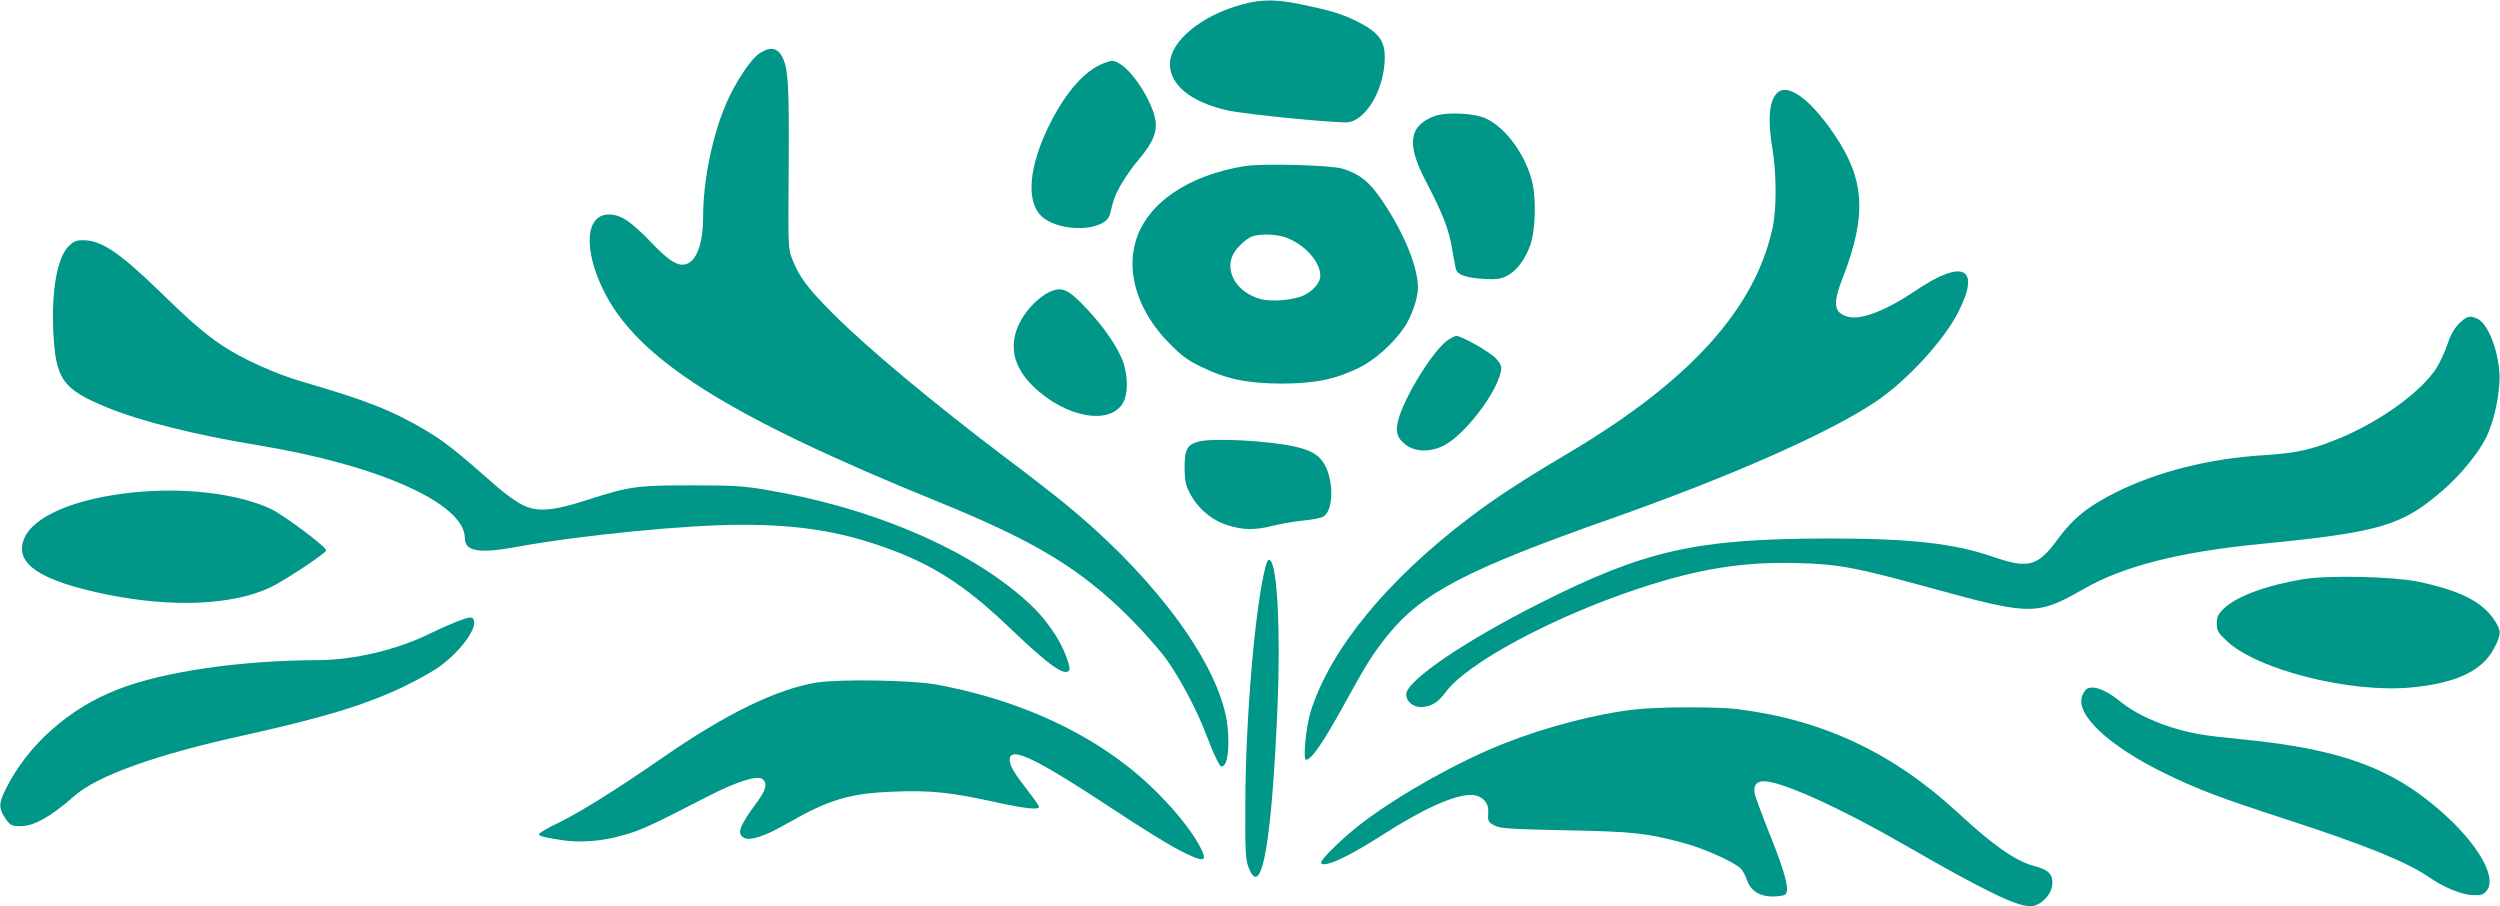 <?xml version="1.0" standalone="no"?>
<!DOCTYPE svg PUBLIC "-//W3C//DTD SVG 20010904//EN"
 "http://www.w3.org/TR/2001/REC-SVG-20010904/DTD/svg10.dtd">
<svg version="1.0" xmlns="http://www.w3.org/2000/svg"
 width="1280pt" height="464pt" viewBox="0 0 1280 464"
 preserveAspectRatio="xMidYMid meet">
<g transform="translate(0,464) scale(0.1,-0.1)"
fill="#009688" stroke="none">
<path d="M6355 4616 c-207 -57 -364 -188 -365 -304 0 -107 108 -195 294 -237
92 -21 580 -68 621 -61 97 18 185 178 185 334 0 86 -33 128 -145 184 -70 35
-135 55 -271 83 -142 30 -213 30 -319 1z"/>
<path d="M3889 4367 c-46 -30 -127 -153 -173 -262 -70 -165 -116 -394 -116
-574 0 -131 -30 -220 -81 -241 -44 -18 -91 10 -187 111 -101 105 -153 140
-213 141 -121 1 -134 -175 -29 -389 173 -352 635 -644 1718 -1084 496 -202
728 -343 982 -598 69 -70 151 -163 183 -208 71 -100 154 -257 201 -380 19 -50
44 -110 56 -133 20 -39 23 -41 38 -27 27 27 29 176 3 276 -78 311 -402 727
-840 1080 -53 42 -172 135 -266 205 -393 297 -730 579 -905 755 -124 125 -167
182 -202 270 -23 56 -23 59 -20 470 3 435 -2 520 -38 579 -24 39 -62 42 -111
9z"/>
<path d="M5653 4317 c-97 -36 -194 -145 -278 -312 -109 -218 -124 -400 -39
-475 94 -82 322 -75 346 11 4 13 11 42 17 64 14 54 70 146 136 224 67 80 90
134 81 194 -14 91 -110 245 -179 288 -36 22 -40 22 -84 6z"/>
<path d="M9096 4161 c-39 -43 -46 -138 -20 -291 20 -120 20 -303 0 -395 -90
-418 -426 -788 -1051 -1158 -222 -131 -372 -229 -497 -324 -426 -322 -718
-678 -818 -998 -23 -75 -40 -245 -23 -245 28 0 92 94 205 301 105 191 137 242
215 339 173 214 405 335 1143 595 609 215 1113 437 1353 598 160 107 351 315
425 462 114 226 23 271 -220 107 -154 -104 -283 -153 -349 -133 -71 21 -76 66
-23 202 123 318 112 501 -44 730 -125 185 -243 269 -296 210z"/>
<path d="M7346 4046 c-133 -49 -146 -144 -45 -335 86 -165 118 -246 134 -347
9 -51 18 -100 21 -107 9 -25 57 -40 140 -45 68 -4 87 -1 122 17 47 24 91 83
117 156 26 72 31 232 11 319 -33 139 -132 278 -235 328 -58 29 -204 36 -265
14z"/>
<path d="M6376 3790 c-292 -46 -504 -191 -561 -384 -50 -167 14 -363 170 -522
65 -66 96 -89 165 -122 131 -64 237 -85 410 -86 171 0 279 22 400 82 81 40
172 122 230 206 38 56 70 150 70 204 -1 106 -70 276 -180 440 -66 99 -117 141
-205 168 -60 19 -406 28 -499 14z m205 -365 c97 -34 179 -124 179 -197 0 -34
-33 -74 -82 -99 -50 -25 -167 -36 -224 -20 -120 32 -186 141 -140 229 18 35
64 78 96 91 38 15 121 13 171 -4z"/>
<path d="M352 3380 c-59 -58 -89 -227 -79 -440 12 -242 47 -292 270 -384 173
-72 452 -142 780 -196 619 -102 1057 -299 1057 -475 0 -68 72 -81 266 -45 313
58 866 113 1144 113 286 1 498 -31 724 -110 256 -89 424 -196 657 -419 202
-193 282 -250 304 -215 9 16 -32 121 -72 181 -56 85 -101 135 -183 204 -300
253 -775 450 -1297 538 -118 20 -173 23 -383 23 -279 0 -315 -5 -525 -72 -184
-60 -263 -66 -338 -29 -30 14 -89 56 -131 93 -210 185 -271 233 -367 290 -172
102 -303 153 -629 248 -136 39 -311 118 -411 185 -93 63 -156 117 -324 280
-204 198 -297 260 -389 260 -36 0 -50 -6 -74 -30z"/>
<path d="M5375 3146 c-54 -24 -123 -94 -154 -158 -57 -114 -35 -224 67 -324
166 -163 399 -205 464 -83 24 45 23 134 -1 204 -26 74 -96 177 -183 270 -97
104 -129 119 -193 91z"/>
<path d="M12590 2983 c-26 -27 -44 -59 -60 -108 -13 -38 -38 -93 -57 -122 -80
-122 -287 -271 -495 -357 -143 -59 -219 -76 -393 -87 -272 -17 -537 -83 -750
-189 -143 -71 -221 -134 -298 -239 -104 -142 -150 -155 -335 -91 -199 68 -422
93 -837 93 -681 -1 -941 -59 -1482 -332 -387 -195 -683 -397 -683 -466 0 -36
33 -65 75 -65 50 0 88 23 126 75 105 147 547 385 984 530 309 103 540 140 820
132 214 -6 291 -21 690 -130 505 -139 535 -139 776 -1 203 116 492 189 904
229 611 60 724 93 934 276 92 80 186 196 223 275 34 73 58 174 65 272 9 124
-49 297 -109 328 -41 21 -57 17 -98 -23z"/>
<path d="M7412 2898 c-74 -51 -223 -292 -253 -409 -16 -60 -6 -92 38 -126 49
-38 126 -39 196 -4 105 54 267 264 291 377 6 27 2 38 -24 68 -29 32 -175 116
-204 116 -6 0 -26 -10 -44 -22z"/>
<path d="M6141 2380 c-62 -15 -76 -40 -76 -133 1 -69 5 -90 27 -132 40 -78
113 -139 193 -164 83 -26 141 -26 236 -2 41 10 110 22 154 26 44 4 90 13 102
21 48 30 53 169 10 256 -28 56 -72 83 -160 102 -137 30 -409 44 -486 26z"/>
<path d="M685 2119 c-298 -30 -513 -121 -561 -236 -54 -128 79 -217 428 -288
335 -67 641 -53 833 38 72 34 284 175 285 189 1 18 -221 184 -285 213 -168 78
-440 111 -700 84z"/>
<path d="M6480 1740 c-53 -197 -103 -777 -104 -1215 -1 -249 1 -285 17 -327
66 -170 118 120 148 827 16 377 -1 716 -37 745 -10 9 -15 3 -24 -30z"/>
<path d="M11795 1675 c-189 -31 -345 -88 -410 -152 -29 -28 -35 -41 -35 -75 0
-37 6 -47 48 -87 154 -149 632 -270 946 -241 231 22 363 84 425 199 37 71 38
90 7 139 -63 100 -177 158 -396 204 -129 26 -456 34 -585 13z"/>
<path d="M2335 1456 c-33 -13 -91 -39 -130 -58 -167 -84 -395 -138 -580 -138
-390 -1 -787 -58 -1020 -149 -250 -96 -462 -284 -574 -508 -37 -74 -38 -96
-10 -143 28 -45 36 -50 84 -50 69 0 156 49 276 155 118 104 420 212 867 310
406 90 621 155 818 249 62 30 138 72 171 94 112 76 207 201 189 247 -7 20 -20
18 -91 -9z"/>
<path d="M4180 1145 c-204 -33 -466 -161 -790 -386 -230 -159 -412 -273 -527
-330 -57 -27 -103 -54 -103 -59 0 -11 17 -16 113 -31 100 -15 208 -7 322 26
86 24 143 50 430 198 148 76 253 109 279 88 27 -22 18 -56 -30 -121 -90 -122
-103 -159 -64 -180 31 -16 108 9 215 71 219 126 326 158 557 166 184 7 288 -4
510 -53 156 -34 228 -42 228 -25 0 4 -27 44 -61 87 -69 89 -89 124 -89 154 0
73 134 8 538 -259 132 -87 280 -179 330 -204 128 -66 149 -63 106 18 -63 120
-219 293 -369 410 -261 205 -600 350 -980 420 -124 23 -498 29 -615 10z"/>
<path d="M10683 1112 c-6 -4 -16 -19 -22 -34 -37 -96 135 -257 424 -398 168
-82 279 -124 605 -230 413 -134 630 -221 748 -302 75 -52 168 -90 223 -91 43
-2 54 2 71 23 54 67 -44 239 -233 405 -255 225 -520 321 -1024 370 -196 19
-257 30 -360 62 -101 32 -198 81 -255 128 -76 63 -143 89 -177 67z"/>
<path d="M8375 1008 c-200 -22 -461 -90 -675 -175 -229 -90 -522 -254 -715
-398 -103 -77 -229 -200 -221 -214 16 -25 136 30 309 141 212 136 370 208 459
208 51 0 90 -37 88 -83 -3 -52 -2 -56 33 -74 28 -15 74 -18 362 -24 348 -7
410 -13 605 -65 103 -27 264 -100 294 -132 10 -12 24 -38 31 -59 18 -53 64
-83 129 -83 28 0 57 4 65 9 26 17 5 102 -73 297 -42 105 -79 205 -82 222 -8
40 9 62 48 62 89 0 390 -136 718 -325 410 -236 572 -315 646 -315 47 0 104 54
111 105 7 56 -16 82 -92 101 -94 25 -208 104 -385 268 -337 312 -696 481
-1140 536 -100 12 -401 11 -515 -2z"/>
</g>
</svg>
